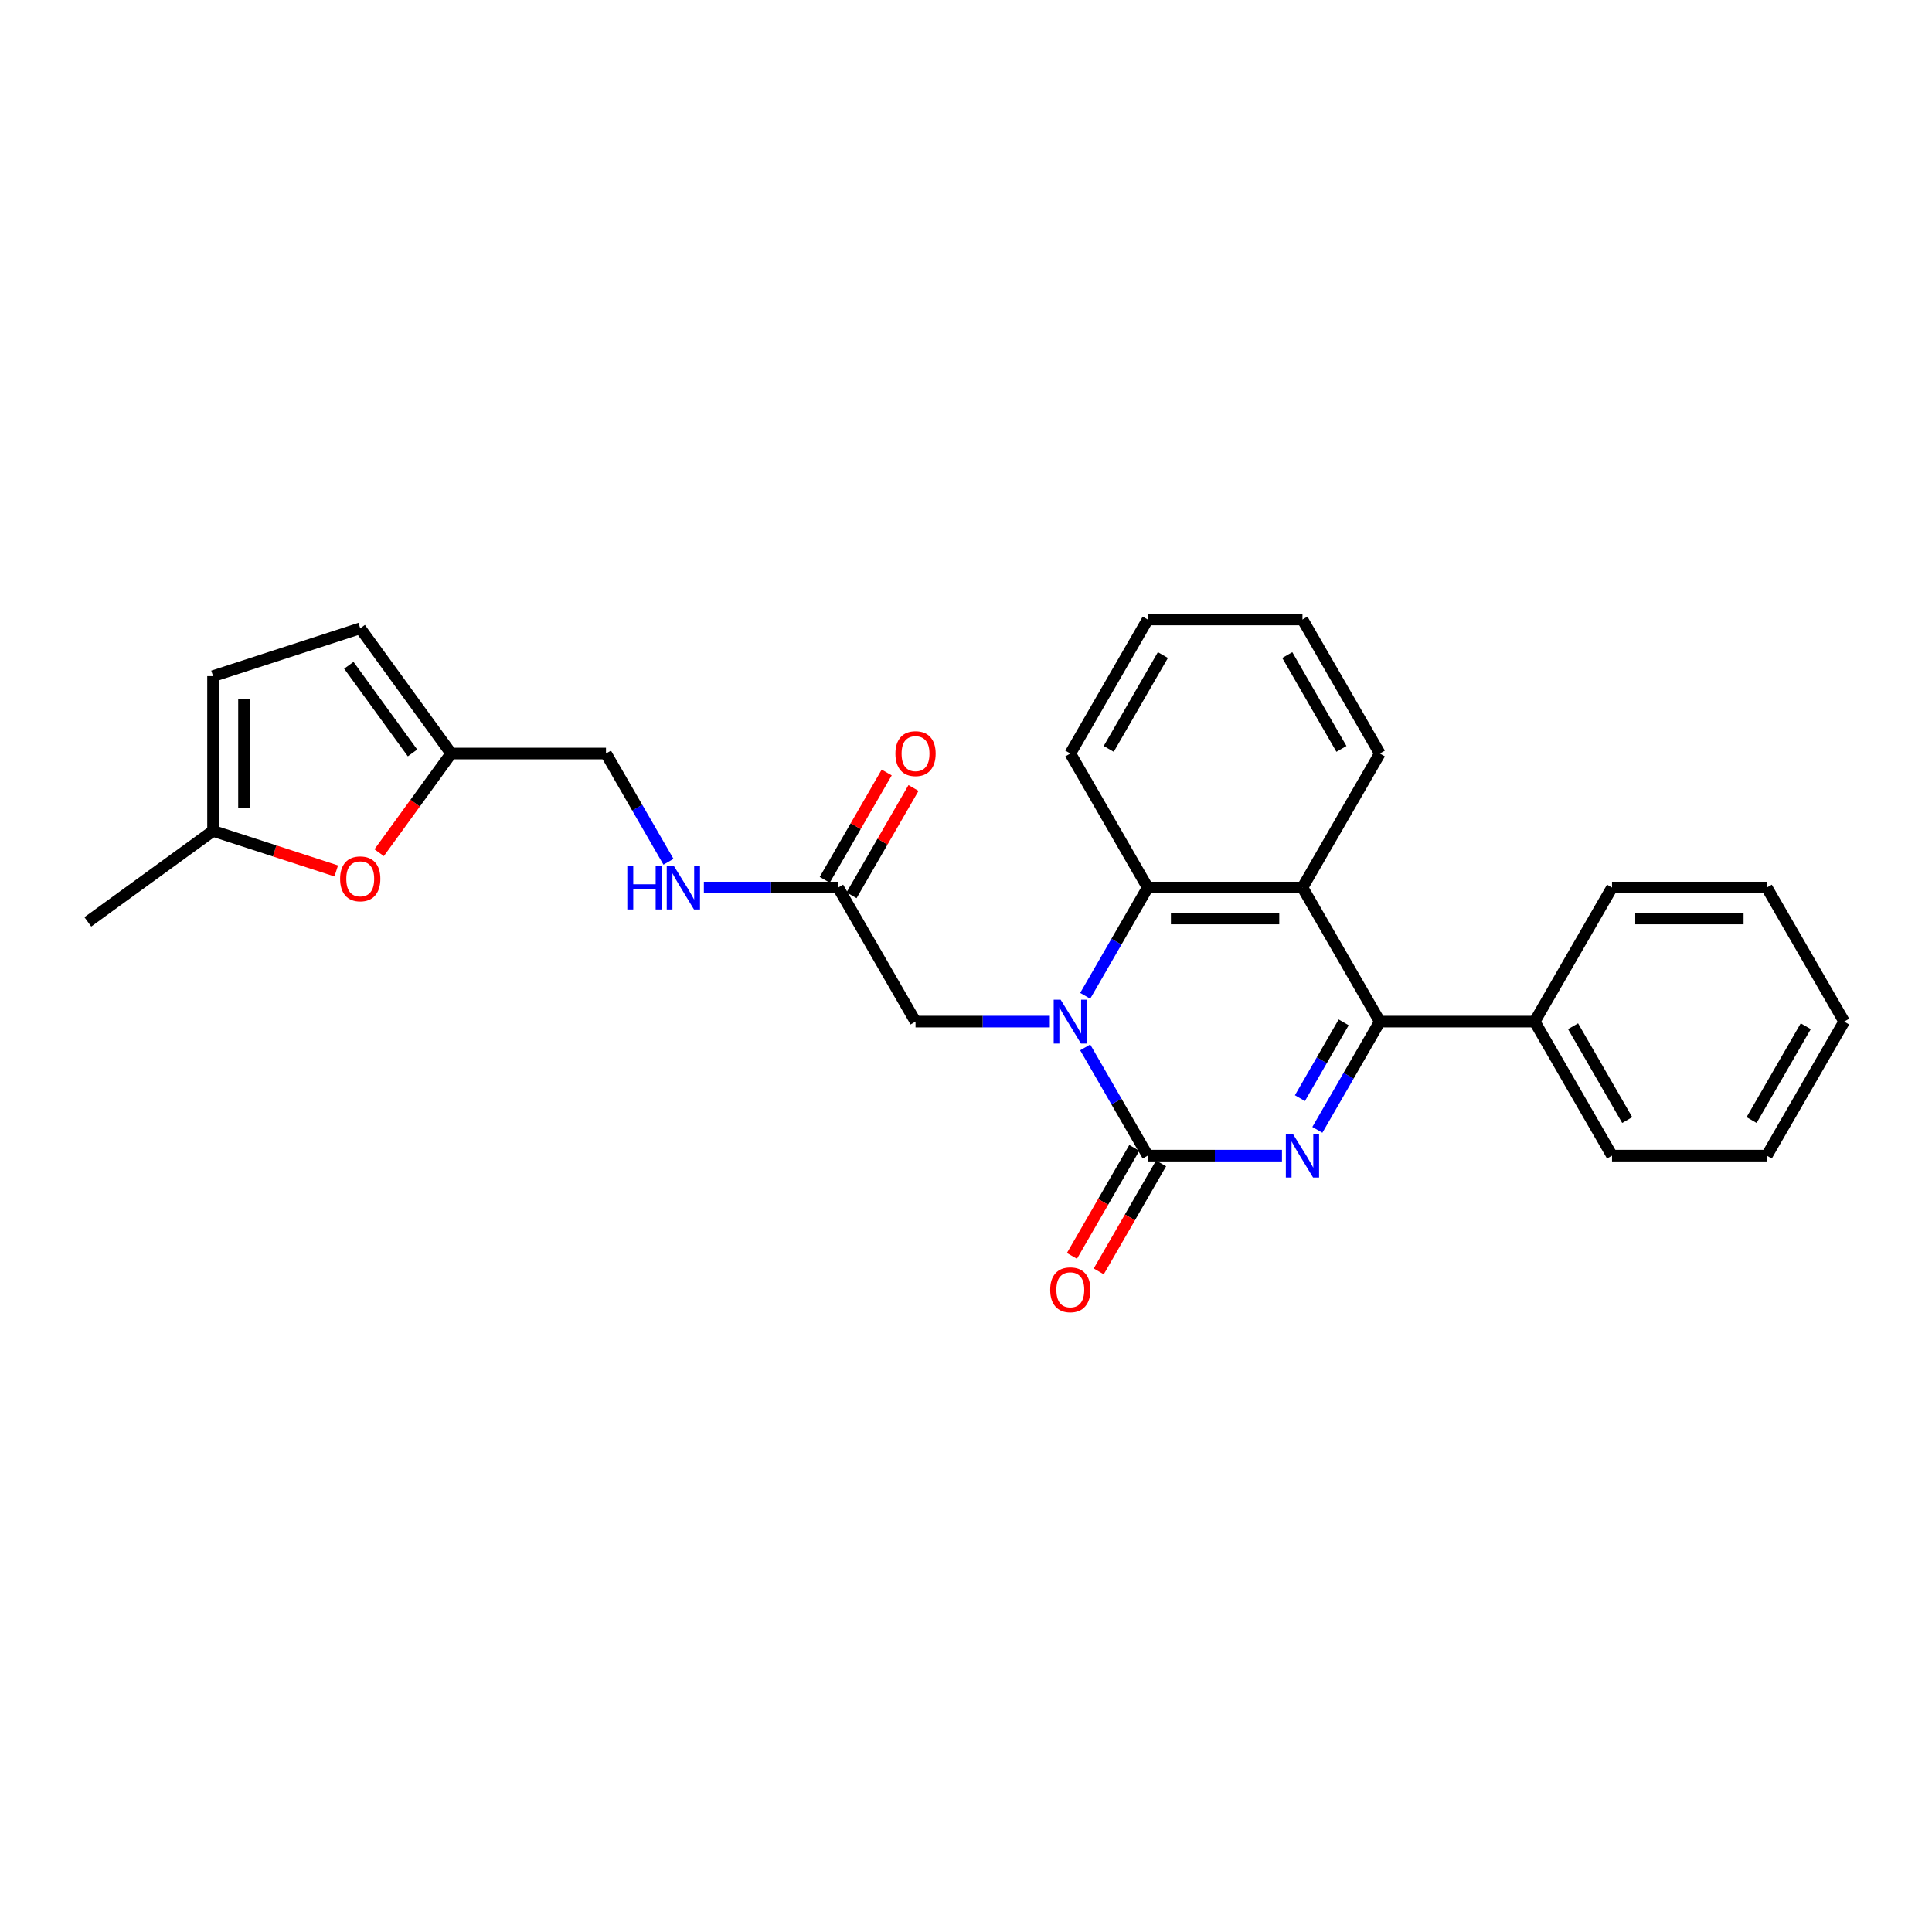 <?xml version='1.0' encoding='iso-8859-1'?>
<svg version='1.1' baseProfile='full'
              xmlns='http://www.w3.org/2000/svg'
                      xmlns:rdkit='http://www.rdkit.org/xml'
                      xmlns:xlink='http://www.w3.org/1999/xlink'
                  xml:space='preserve'
width='1000px' height='1000px' viewBox='0 0 1000 1000'>
<!-- END OF HEADER -->
<rect style='opacity:1.0;fill:#FFFFFF;stroke:none' width='1000' height='1000' x='0' y='0'> </rect>
<path class='bond-0' d='M 663.549,598.155 L 628.797,598.155' style='fill:none;fill-rule:evenodd;stroke:#0000FF;stroke-width:6px;stroke-linecap:butt;stroke-linejoin:miter;stroke-opacity:1' />
<path class='bond-0' d='M 628.797,598.155 L 594.045,598.155' style='fill:none;fill-rule:evenodd;stroke:#000000;stroke-width:6px;stroke-linecap:butt;stroke-linejoin:miter;stroke-opacity:1' />
<path class='bond-2' d='M 681.862,584.809 L 698.037,556.793' style='fill:none;fill-rule:evenodd;stroke:#0000FF;stroke-width:6px;stroke-linecap:butt;stroke-linejoin:miter;stroke-opacity:1' />
<path class='bond-2' d='M 698.037,556.793 L 714.212,528.777' style='fill:none;fill-rule:evenodd;stroke:#000000;stroke-width:6px;stroke-linecap:butt;stroke-linejoin:miter;stroke-opacity:1' />
<path class='bond-2' d='M 672.839,568.393 L 684.161,548.782' style='fill:none;fill-rule:evenodd;stroke:#0000FF;stroke-width:6px;stroke-linecap:butt;stroke-linejoin:miter;stroke-opacity:1' />
<path class='bond-2' d='M 684.161,548.782 L 695.484,529.171' style='fill:none;fill-rule:evenodd;stroke:#000000;stroke-width:6px;stroke-linecap:butt;stroke-linejoin:miter;stroke-opacity:1' />
<path class='bond-1' d='M 594.045,598.155 L 577.87,570.139' style='fill:none;fill-rule:evenodd;stroke:#000000;stroke-width:6px;stroke-linecap:butt;stroke-linejoin:miter;stroke-opacity:1' />
<path class='bond-1' d='M 577.87,570.139 L 561.695,542.124' style='fill:none;fill-rule:evenodd;stroke:#0000FF;stroke-width:6px;stroke-linecap:butt;stroke-linejoin:miter;stroke-opacity:1' />
<path class='bond-12' d='M 587.107,594.15 L 570.969,622.102' style='fill:none;fill-rule:evenodd;stroke:#000000;stroke-width:6px;stroke-linecap:butt;stroke-linejoin:miter;stroke-opacity:1' />
<path class='bond-12' d='M 570.969,622.102 L 554.831,650.053' style='fill:none;fill-rule:evenodd;stroke:#FF0000;stroke-width:6px;stroke-linecap:butt;stroke-linejoin:miter;stroke-opacity:1' />
<path class='bond-12' d='M 600.983,602.161 L 584.845,630.113' style='fill:none;fill-rule:evenodd;stroke:#000000;stroke-width:6px;stroke-linecap:butt;stroke-linejoin:miter;stroke-opacity:1' />
<path class='bond-12' d='M 584.845,630.113 L 568.707,658.065' style='fill:none;fill-rule:evenodd;stroke:#FF0000;stroke-width:6px;stroke-linecap:butt;stroke-linejoin:miter;stroke-opacity:1' />
<path class='bond-6' d='M 543.383,528.777 L 508.63,528.777' style='fill:none;fill-rule:evenodd;stroke:#0000FF;stroke-width:6px;stroke-linecap:butt;stroke-linejoin:miter;stroke-opacity:1' />
<path class='bond-6' d='M 508.63,528.777 L 473.878,528.777' style='fill:none;fill-rule:evenodd;stroke:#000000;stroke-width:6px;stroke-linecap:butt;stroke-linejoin:miter;stroke-opacity:1' />
<path class='bond-27' d='M 561.695,515.43 L 577.87,487.415' style='fill:none;fill-rule:evenodd;stroke:#0000FF;stroke-width:6px;stroke-linecap:butt;stroke-linejoin:miter;stroke-opacity:1' />
<path class='bond-27' d='M 577.87,487.415 L 594.045,459.399' style='fill:none;fill-rule:evenodd;stroke:#000000;stroke-width:6px;stroke-linecap:butt;stroke-linejoin:miter;stroke-opacity:1' />
<path class='bond-3' d='M 714.212,528.777 L 674.156,459.399' style='fill:none;fill-rule:evenodd;stroke:#000000;stroke-width:6px;stroke-linecap:butt;stroke-linejoin:miter;stroke-opacity:1' />
<path class='bond-13' d='M 714.212,528.777 L 794.323,528.777' style='fill:none;fill-rule:evenodd;stroke:#000000;stroke-width:6px;stroke-linecap:butt;stroke-linejoin:miter;stroke-opacity:1' />
<path class='bond-4' d='M 674.156,459.399 L 594.045,459.399' style='fill:none;fill-rule:evenodd;stroke:#000000;stroke-width:6px;stroke-linecap:butt;stroke-linejoin:miter;stroke-opacity:1' />
<path class='bond-4' d='M 662.139,475.421 L 606.062,475.421' style='fill:none;fill-rule:evenodd;stroke:#000000;stroke-width:6px;stroke-linecap:butt;stroke-linejoin:miter;stroke-opacity:1' />
<path class='bond-17' d='M 674.156,459.399 L 714.212,390.02' style='fill:none;fill-rule:evenodd;stroke:#000000;stroke-width:6px;stroke-linecap:butt;stroke-linejoin:miter;stroke-opacity:1' />
<path class='bond-18' d='M 594.045,459.399 L 553.989,390.02' style='fill:none;fill-rule:evenodd;stroke:#000000;stroke-width:6px;stroke-linecap:butt;stroke-linejoin:miter;stroke-opacity:1' />
<path class='bond-5' d='M 196.246,441.357 L 214.895,415.689' style='fill:none;fill-rule:evenodd;stroke:#FF0000;stroke-width:6px;stroke-linecap:butt;stroke-linejoin:miter;stroke-opacity:1' />
<path class='bond-5' d='M 214.895,415.689 L 233.544,390.02' style='fill:none;fill-rule:evenodd;stroke:#000000;stroke-width:6px;stroke-linecap:butt;stroke-linejoin:miter;stroke-opacity:1' />
<path class='bond-9' d='M 174.039,450.797 L 142.152,440.436' style='fill:none;fill-rule:evenodd;stroke:#FF0000;stroke-width:6px;stroke-linecap:butt;stroke-linejoin:miter;stroke-opacity:1' />
<path class='bond-9' d='M 142.152,440.436 L 110.266,430.076' style='fill:none;fill-rule:evenodd;stroke:#000000;stroke-width:6px;stroke-linecap:butt;stroke-linejoin:miter;stroke-opacity:1' />
<path class='bond-8' d='M 473.878,528.777 L 433.822,459.399' style='fill:none;fill-rule:evenodd;stroke:#000000;stroke-width:6px;stroke-linecap:butt;stroke-linejoin:miter;stroke-opacity:1' />
<path class='bond-7' d='M 233.544,390.02 L 313.656,390.02' style='fill:none;fill-rule:evenodd;stroke:#000000;stroke-width:6px;stroke-linecap:butt;stroke-linejoin:miter;stroke-opacity:1' />
<path class='bond-10' d='M 233.544,390.02 L 186.456,325.209' style='fill:none;fill-rule:evenodd;stroke:#000000;stroke-width:6px;stroke-linecap:butt;stroke-linejoin:miter;stroke-opacity:1' />
<path class='bond-10' d='M 213.519,389.716 L 180.557,344.348' style='fill:none;fill-rule:evenodd;stroke:#000000;stroke-width:6px;stroke-linecap:butt;stroke-linejoin:miter;stroke-opacity:1' />
<path class='bond-14' d='M 433.822,459.399 L 399.07,459.399' style='fill:none;fill-rule:evenodd;stroke:#000000;stroke-width:6px;stroke-linecap:butt;stroke-linejoin:miter;stroke-opacity:1' />
<path class='bond-14' d='M 399.07,459.399 L 364.318,459.399' style='fill:none;fill-rule:evenodd;stroke:#0000FF;stroke-width:6px;stroke-linecap:butt;stroke-linejoin:miter;stroke-opacity:1' />
<path class='bond-15' d='M 440.76,463.404 L 456.797,435.629' style='fill:none;fill-rule:evenodd;stroke:#000000;stroke-width:6px;stroke-linecap:butt;stroke-linejoin:miter;stroke-opacity:1' />
<path class='bond-15' d='M 456.797,435.629 L 472.833,407.853' style='fill:none;fill-rule:evenodd;stroke:#FF0000;stroke-width:6px;stroke-linecap:butt;stroke-linejoin:miter;stroke-opacity:1' />
<path class='bond-15' d='M 426.885,455.393 L 442.921,427.617' style='fill:none;fill-rule:evenodd;stroke:#000000;stroke-width:6px;stroke-linecap:butt;stroke-linejoin:miter;stroke-opacity:1' />
<path class='bond-15' d='M 442.921,427.617 L 458.957,399.842' style='fill:none;fill-rule:evenodd;stroke:#FF0000;stroke-width:6px;stroke-linecap:butt;stroke-linejoin:miter;stroke-opacity:1' />
<path class='bond-19' d='M 110.266,430.076 L 45.455,477.164' style='fill:none;fill-rule:evenodd;stroke:#000000;stroke-width:6px;stroke-linecap:butt;stroke-linejoin:miter;stroke-opacity:1' />
<path class='bond-30' d='M 110.266,430.076 L 110.266,349.965' style='fill:none;fill-rule:evenodd;stroke:#000000;stroke-width:6px;stroke-linecap:butt;stroke-linejoin:miter;stroke-opacity:1' />
<path class='bond-30' d='M 126.288,418.059 L 126.288,361.981' style='fill:none;fill-rule:evenodd;stroke:#000000;stroke-width:6px;stroke-linecap:butt;stroke-linejoin:miter;stroke-opacity:1' />
<path class='bond-11' d='M 186.456,325.209 L 110.266,349.965' style='fill:none;fill-rule:evenodd;stroke:#000000;stroke-width:6px;stroke-linecap:butt;stroke-linejoin:miter;stroke-opacity:1' />
<path class='bond-20' d='M 794.323,528.777 L 834.379,598.155' style='fill:none;fill-rule:evenodd;stroke:#000000;stroke-width:6px;stroke-linecap:butt;stroke-linejoin:miter;stroke-opacity:1' />
<path class='bond-20' d='M 814.207,531.173 L 842.246,579.737' style='fill:none;fill-rule:evenodd;stroke:#000000;stroke-width:6px;stroke-linecap:butt;stroke-linejoin:miter;stroke-opacity:1' />
<path class='bond-21' d='M 794.323,528.777 L 834.379,459.399' style='fill:none;fill-rule:evenodd;stroke:#000000;stroke-width:6px;stroke-linecap:butt;stroke-linejoin:miter;stroke-opacity:1' />
<path class='bond-16' d='M 346.006,446.052 L 329.831,418.036' style='fill:none;fill-rule:evenodd;stroke:#0000FF;stroke-width:6px;stroke-linecap:butt;stroke-linejoin:miter;stroke-opacity:1' />
<path class='bond-16' d='M 329.831,418.036 L 313.656,390.02' style='fill:none;fill-rule:evenodd;stroke:#000000;stroke-width:6px;stroke-linecap:butt;stroke-linejoin:miter;stroke-opacity:1' />
<path class='bond-22' d='M 714.212,390.02 L 674.156,320.642' style='fill:none;fill-rule:evenodd;stroke:#000000;stroke-width:6px;stroke-linecap:butt;stroke-linejoin:miter;stroke-opacity:1' />
<path class='bond-22' d='M 694.328,387.625 L 666.289,339.06' style='fill:none;fill-rule:evenodd;stroke:#000000;stroke-width:6px;stroke-linecap:butt;stroke-linejoin:miter;stroke-opacity:1' />
<path class='bond-23' d='M 553.989,390.02 L 594.045,320.642' style='fill:none;fill-rule:evenodd;stroke:#000000;stroke-width:6px;stroke-linecap:butt;stroke-linejoin:miter;stroke-opacity:1' />
<path class='bond-23' d='M 573.873,387.625 L 601.912,339.06' style='fill:none;fill-rule:evenodd;stroke:#000000;stroke-width:6px;stroke-linecap:butt;stroke-linejoin:miter;stroke-opacity:1' />
<path class='bond-25' d='M 834.379,598.155 L 914.49,598.155' style='fill:none;fill-rule:evenodd;stroke:#000000;stroke-width:6px;stroke-linecap:butt;stroke-linejoin:miter;stroke-opacity:1' />
<path class='bond-24' d='M 834.379,459.399 L 914.49,459.399' style='fill:none;fill-rule:evenodd;stroke:#000000;stroke-width:6px;stroke-linecap:butt;stroke-linejoin:miter;stroke-opacity:1' />
<path class='bond-24' d='M 846.395,475.421 L 902.473,475.421' style='fill:none;fill-rule:evenodd;stroke:#000000;stroke-width:6px;stroke-linecap:butt;stroke-linejoin:miter;stroke-opacity:1' />
<path class='bond-29' d='M 674.156,320.642 L 594.045,320.642' style='fill:none;fill-rule:evenodd;stroke:#000000;stroke-width:6px;stroke-linecap:butt;stroke-linejoin:miter;stroke-opacity:1' />
<path class='bond-26' d='M 914.49,459.399 L 954.545,528.777' style='fill:none;fill-rule:evenodd;stroke:#000000;stroke-width:6px;stroke-linecap:butt;stroke-linejoin:miter;stroke-opacity:1' />
<path class='bond-28' d='M 914.49,598.155 L 954.545,528.777' style='fill:none;fill-rule:evenodd;stroke:#000000;stroke-width:6px;stroke-linecap:butt;stroke-linejoin:miter;stroke-opacity:1' />
<path class='bond-28' d='M 906.623,579.737 L 934.661,531.173' style='fill:none;fill-rule:evenodd;stroke:#000000;stroke-width:6px;stroke-linecap:butt;stroke-linejoin:miter;stroke-opacity:1' />
<path  class='atom-0' d='M 669.141 586.812
L 676.576 598.828
Q 677.313 600.014, 678.498 602.161
Q 679.684 604.308, 679.748 604.436
L 679.748 586.812
L 682.76 586.812
L 682.76 609.499
L 679.652 609.499
L 671.673 596.361
Q 670.743 594.823, 669.75 593.06
Q 668.789 591.298, 668.5 590.753
L 668.5 609.499
L 665.552 609.499
L 665.552 586.812
L 669.141 586.812
' fill='#0000FF'/>
<path  class='atom-2' d='M 548.974 517.433
L 556.409 529.45
Q 557.146 530.636, 558.331 532.783
Q 559.517 534.93, 559.581 535.058
L 559.581 517.433
L 562.593 517.433
L 562.593 540.121
L 559.485 540.121
L 551.506 526.982
Q 550.577 525.444, 549.583 523.682
Q 548.622 521.919, 548.333 521.375
L 548.333 540.121
L 545.385 540.121
L 545.385 517.433
L 548.974 517.433
' fill='#0000FF'/>
<path  class='atom-6' d='M 176.042 454.896
Q 176.042 449.448, 178.733 446.404
Q 181.425 443.36, 186.456 443.36
Q 191.487 443.36, 194.179 446.404
Q 196.871 449.448, 196.871 454.896
Q 196.871 460.407, 194.147 463.548
Q 191.423 466.656, 186.456 466.656
Q 181.457 466.656, 178.733 463.548
Q 176.042 460.439, 176.042 454.896
M 186.456 464.092
Q 189.917 464.092, 191.776 461.785
Q 193.666 459.446, 193.666 454.896
Q 193.666 450.442, 191.776 448.198
Q 189.917 445.923, 186.456 445.923
Q 182.995 445.923, 181.105 448.166
Q 179.246 450.409, 179.246 454.896
Q 179.246 459.478, 181.105 461.785
Q 182.995 464.092, 186.456 464.092
' fill='#FF0000'/>
<path  class='atom-13' d='M 543.575 667.598
Q 543.575 662.15, 546.267 659.106
Q 548.958 656.062, 553.989 656.062
Q 559.02 656.062, 561.712 659.106
Q 564.404 662.15, 564.404 667.598
Q 564.404 673.109, 561.68 676.25
Q 558.956 679.358, 553.989 679.358
Q 548.99 679.358, 546.267 676.25
Q 543.575 673.141, 543.575 667.598
M 553.989 676.795
Q 557.45 676.795, 559.309 674.487
Q 561.199 672.148, 561.199 667.598
Q 561.199 663.144, 559.309 660.9
Q 557.45 658.625, 553.989 658.625
Q 550.529 658.625, 548.638 660.868
Q 546.779 663.112, 546.779 667.598
Q 546.779 672.18, 548.638 674.487
Q 550.529 676.795, 553.989 676.795
' fill='#FF0000'/>
<path  class='atom-15' d='M 324.695 448.055
L 327.771 448.055
L 327.771 457.7
L 339.371 457.7
L 339.371 448.055
L 342.448 448.055
L 342.448 470.742
L 339.371 470.742
L 339.371 460.264
L 327.771 460.264
L 327.771 470.742
L 324.695 470.742
L 324.695 448.055
' fill='#0000FF'/>
<path  class='atom-15' d='M 348.696 448.055
L 356.131 460.072
Q 356.868 461.257, 358.053 463.404
Q 359.239 465.551, 359.303 465.679
L 359.303 448.055
L 362.315 448.055
L 362.315 470.742
L 359.207 470.742
L 351.228 457.604
Q 350.299 456.066, 349.305 454.304
Q 348.344 452.541, 348.055 451.996
L 348.055 470.742
L 345.107 470.742
L 345.107 448.055
L 348.696 448.055
' fill='#0000FF'/>
<path  class='atom-16' d='M 463.464 390.084
Q 463.464 384.637, 466.155 381.593
Q 468.847 378.548, 473.878 378.548
Q 478.909 378.548, 481.601 381.593
Q 484.293 384.637, 484.293 390.084
Q 484.293 395.596, 481.569 398.736
Q 478.845 401.845, 473.878 401.845
Q 468.879 401.845, 466.155 398.736
Q 463.464 395.628, 463.464 390.084
M 473.878 399.281
Q 477.339 399.281, 479.197 396.974
Q 481.088 394.635, 481.088 390.084
Q 481.088 385.63, 479.197 383.387
Q 477.339 381.112, 473.878 381.112
Q 470.417 381.112, 468.527 383.355
Q 466.668 385.598, 466.668 390.084
Q 466.668 394.667, 468.527 396.974
Q 470.417 399.281, 473.878 399.281
' fill='#FF0000'/>
</svg>
